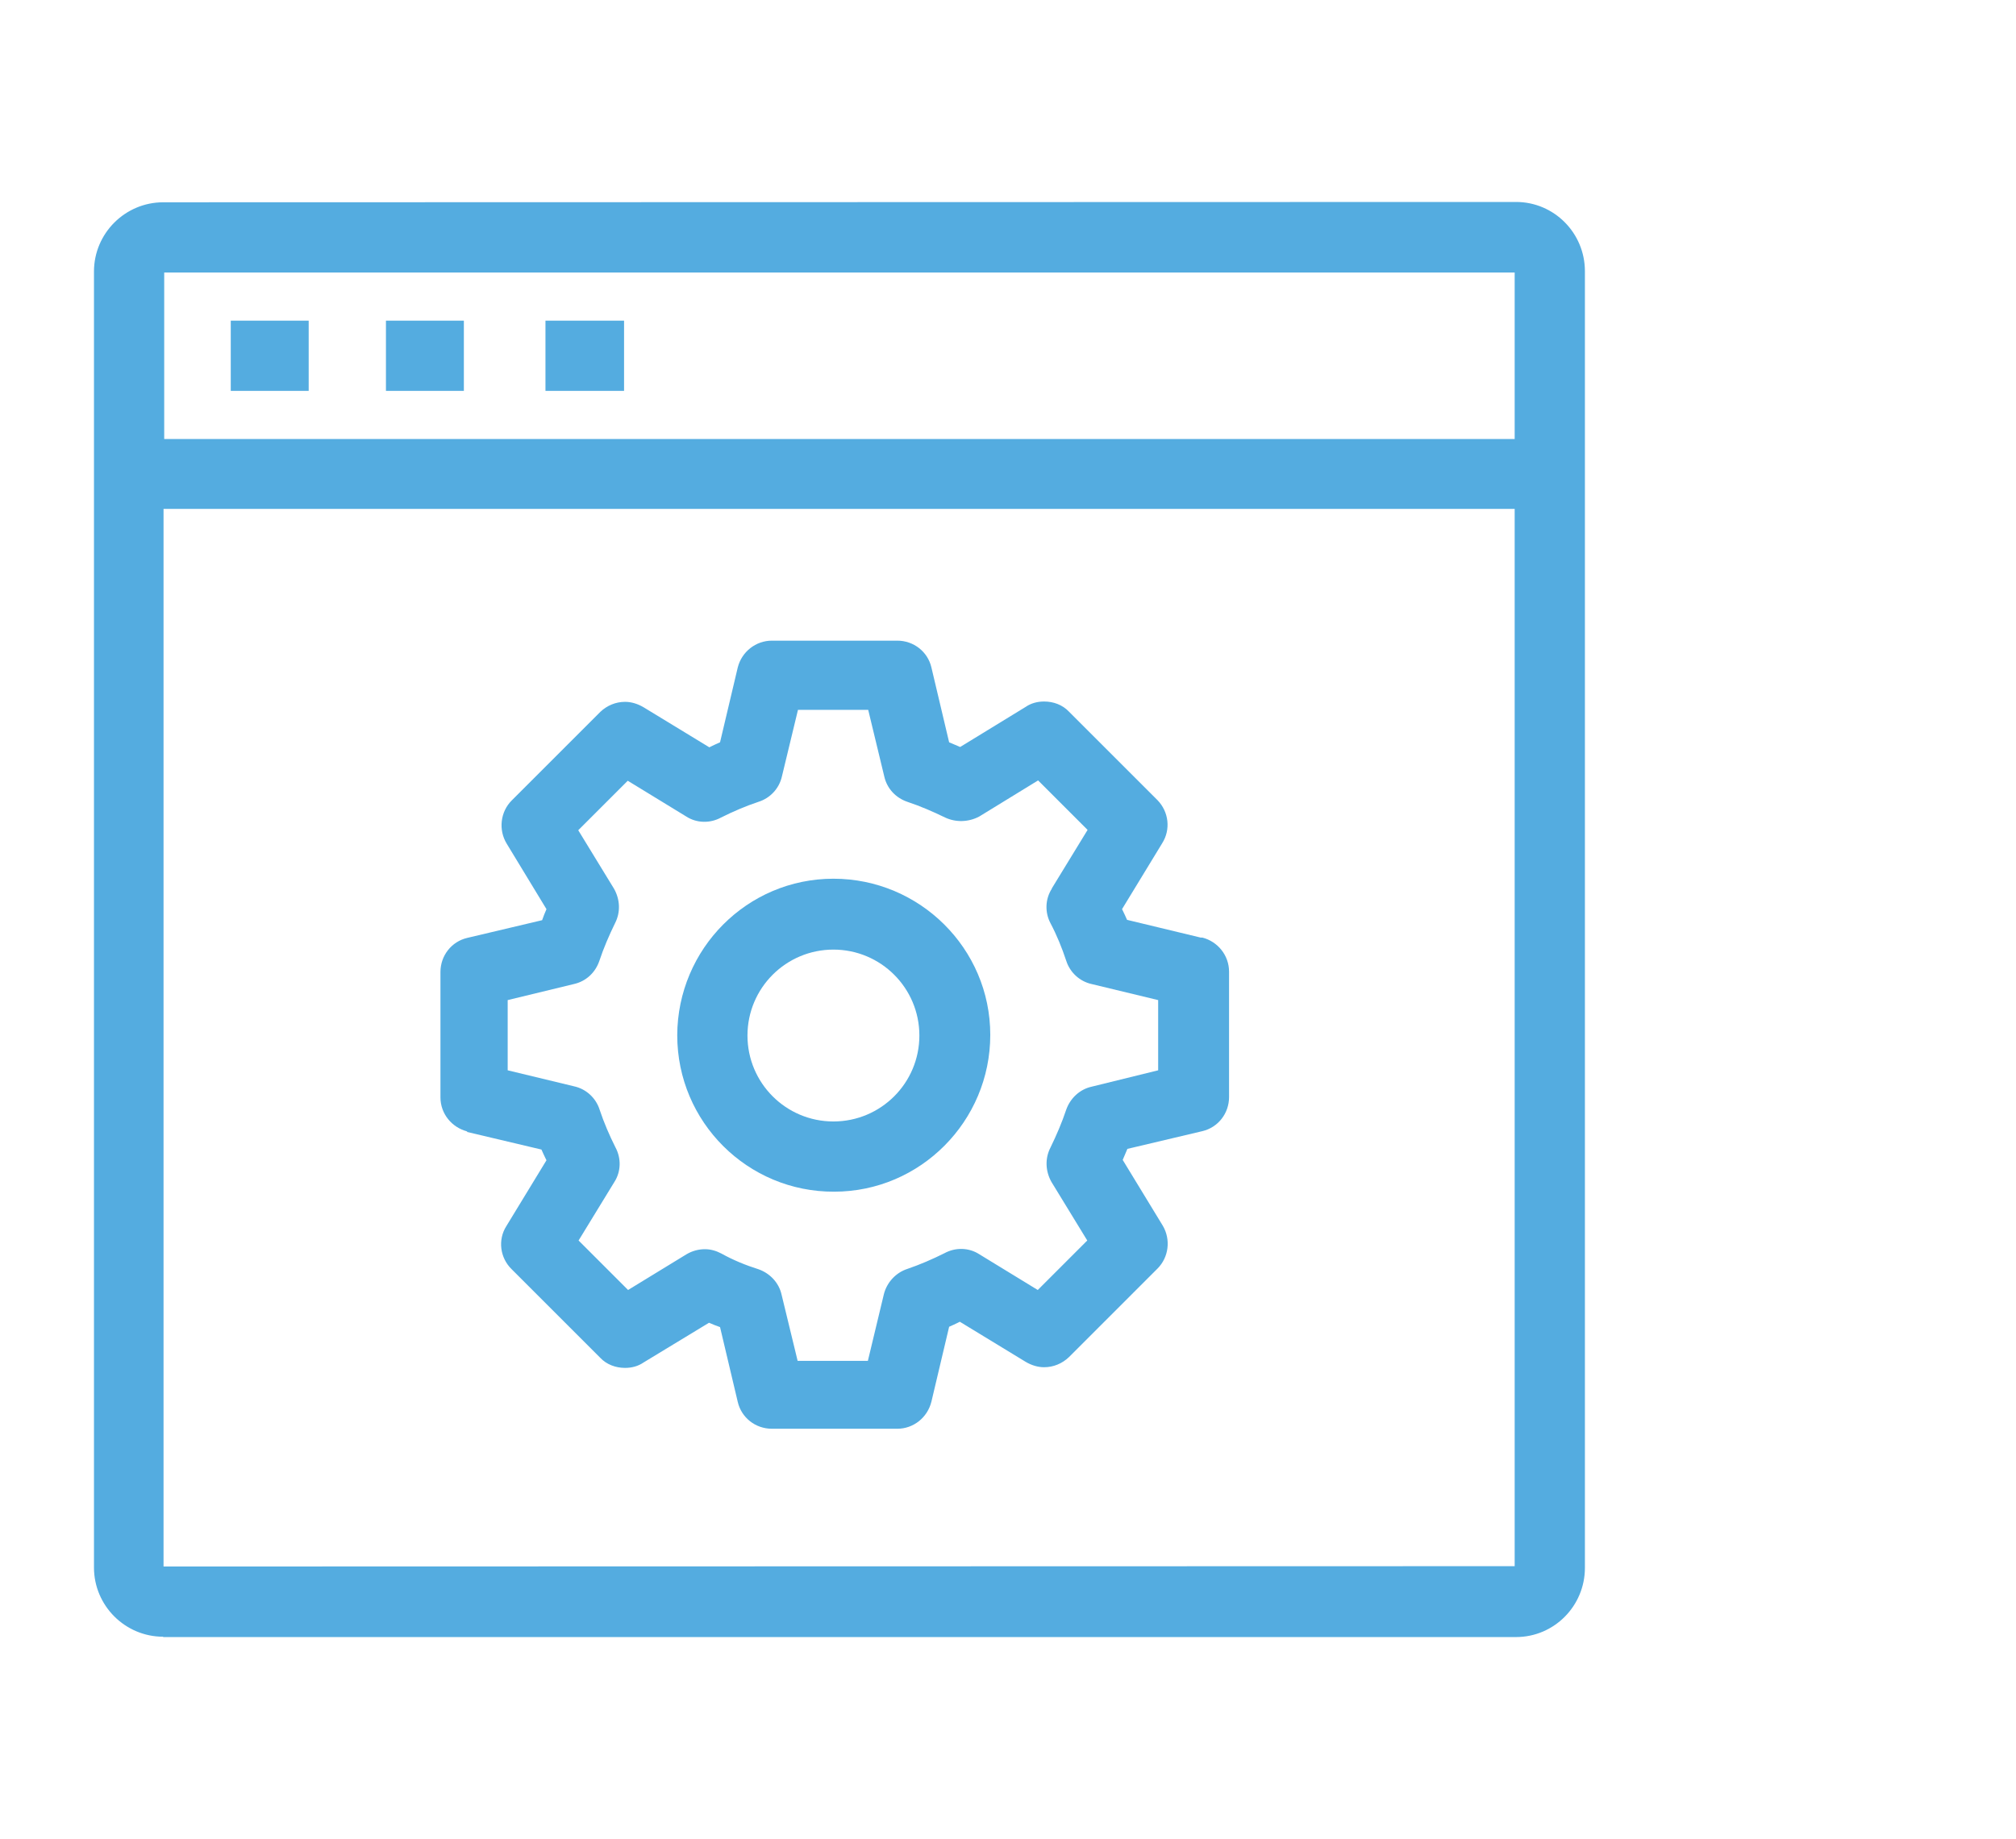 <svg xmlns="http://www.w3.org/2000/svg" id="Layer_1" data-name="Layer 1" viewBox="0 0 60.28 55"><defs><style>      .cls-1 {        fill: #54ace0;      }    </style></defs><path class="cls-1" d="M4.88,48.96h40.45c1.14,0,2.06-.93,2.06-2.07V8.11c0-1.14-.92-2.07-2.06-2.07h-.29s-40.16.01-40.16.01c-1.14,0-2.07.93-2.07,2.07v38.76c0,1.14.93,2.07,2.07,2.07ZM4.91,13.13v-4.98h40.38v4.98H4.91ZM45.29,15.22v31.62h-.26s-40.14.01-40.14.01V15.22h40.39Z"></path><rect class="cls-1" x="6.9" y="9.59" width="2.33" height="2.1"></rect><rect class="cls-1" x="11.54" y="9.59" width="2.33" height="2.1"></rect><rect class="cls-1" x="16.31" y="9.59" width="2.35" height="2.1"></rect><path class="cls-1" d="M24.92,26.28c-2.58,0-4.66,2.1-4.67,4.68h0c0,2.6,2.11,4.69,4.69,4.68,2.58,0,4.67-2.11,4.67-4.69,0-2.58-2.11-4.67-4.69-4.67ZM24.92,33.54c-1.42,0-2.57-1.15-2.57-2.57,0-1.42,1.15-2.57,2.57-2.57s2.57,1.15,2.57,2.57-1.15,2.57-2.57,2.57Z"></path><path class="cls-1" d="M13.95,33.85l2.24.53c.04.09.08.18.12.26l.03.06-1.2,1.97c-.26.41-.19.95.16,1.29l2.65,2.65c.19.2.46.3.74.3.2,0,.39-.05.55-.16l1.96-1.19c.11.05.22.09.33.13l.53,2.24c.11.47.53.8,1.02.8h3.75c.48,0,.9-.33,1.02-.81l.53-2.24c.09-.04.18-.08.26-.12l.06-.03,1.97,1.2c.17.1.36.16.55.16.28,0,.54-.11.74-.3l2.65-2.65c.34-.34.4-.87.16-1.28l-1.2-1.97c.05-.11.09-.22.14-.33l2.24-.53c.47-.11.8-.53.8-1.02v-3.75c0-.48-.33-.9-.8-1.02h-.03s-.02,0-.02,0l-2.2-.53c-.04-.09-.08-.18-.12-.26l-.03-.06,1.2-1.97c.26-.41.2-.94-.14-1.29l-2.65-2.65c-.19-.2-.46-.3-.74-.3-.2,0-.39.05-.55.16l-1.96,1.2c-.11-.05-.22-.09-.33-.14l-.53-2.24c-.11-.47-.53-.8-1.02-.8h-3.75c-.48,0-.9.33-1.02.8l-.53,2.24c-.09.04-.18.08-.26.12l-.06.03-1.97-1.2c-.17-.1-.36-.16-.55-.16-.28,0-.54.11-.74.3l-2.65,2.65c-.34.34-.4.88-.15,1.29l1.19,1.96c-.05.11-.09.22-.13.33l-2.24.53c-.47.11-.8.53-.8,1.02v3.75c0,.48.33.9.81,1.02ZM31.45,26.58c-.2.31-.21.71-.04,1.03.19.36.34.73.47,1.12.11.35.4.62.76.7l1.99.48v2.1l-1.99.49c-.36.08-.64.35-.76.69-.13.39-.29.76-.47,1.13-.17.33-.15.71.03,1.03l1.07,1.75-1.48,1.48-1.75-1.07c-.31-.2-.71-.21-1.04-.03-.36.18-.73.34-1.11.47-.34.11-.61.4-.7.75l-.48,2h-2.1l-.48-1.98c-.08-.36-.35-.64-.69-.76h0c-.38-.12-.75-.27-1.11-.47-.15-.08-.32-.13-.49-.13-.19,0-.38.05-.55.15l-1.75,1.07-1.48-1.48,1.07-1.75c.2-.31.21-.71.03-1.04-.18-.36-.34-.73-.47-1.12-.11-.35-.4-.62-.76-.7l-1.99-.48v-2.1l1.98-.48c.36-.08.64-.34.76-.69.13-.39.29-.76.47-1.13.17-.33.15-.71-.03-1.03l-1.07-1.75,1.48-1.48,1.75,1.07c.31.2.71.21,1.04.03.36-.18.73-.34,1.12-.47.35-.11.62-.4.7-.76l.48-1.99h2.1l.48,1.99c.08.36.34.64.69.76.39.13.76.29,1.13.47.32.15.7.14,1.02-.03l1.76-1.08,1.48,1.48-1.07,1.75Z"></path></svg>